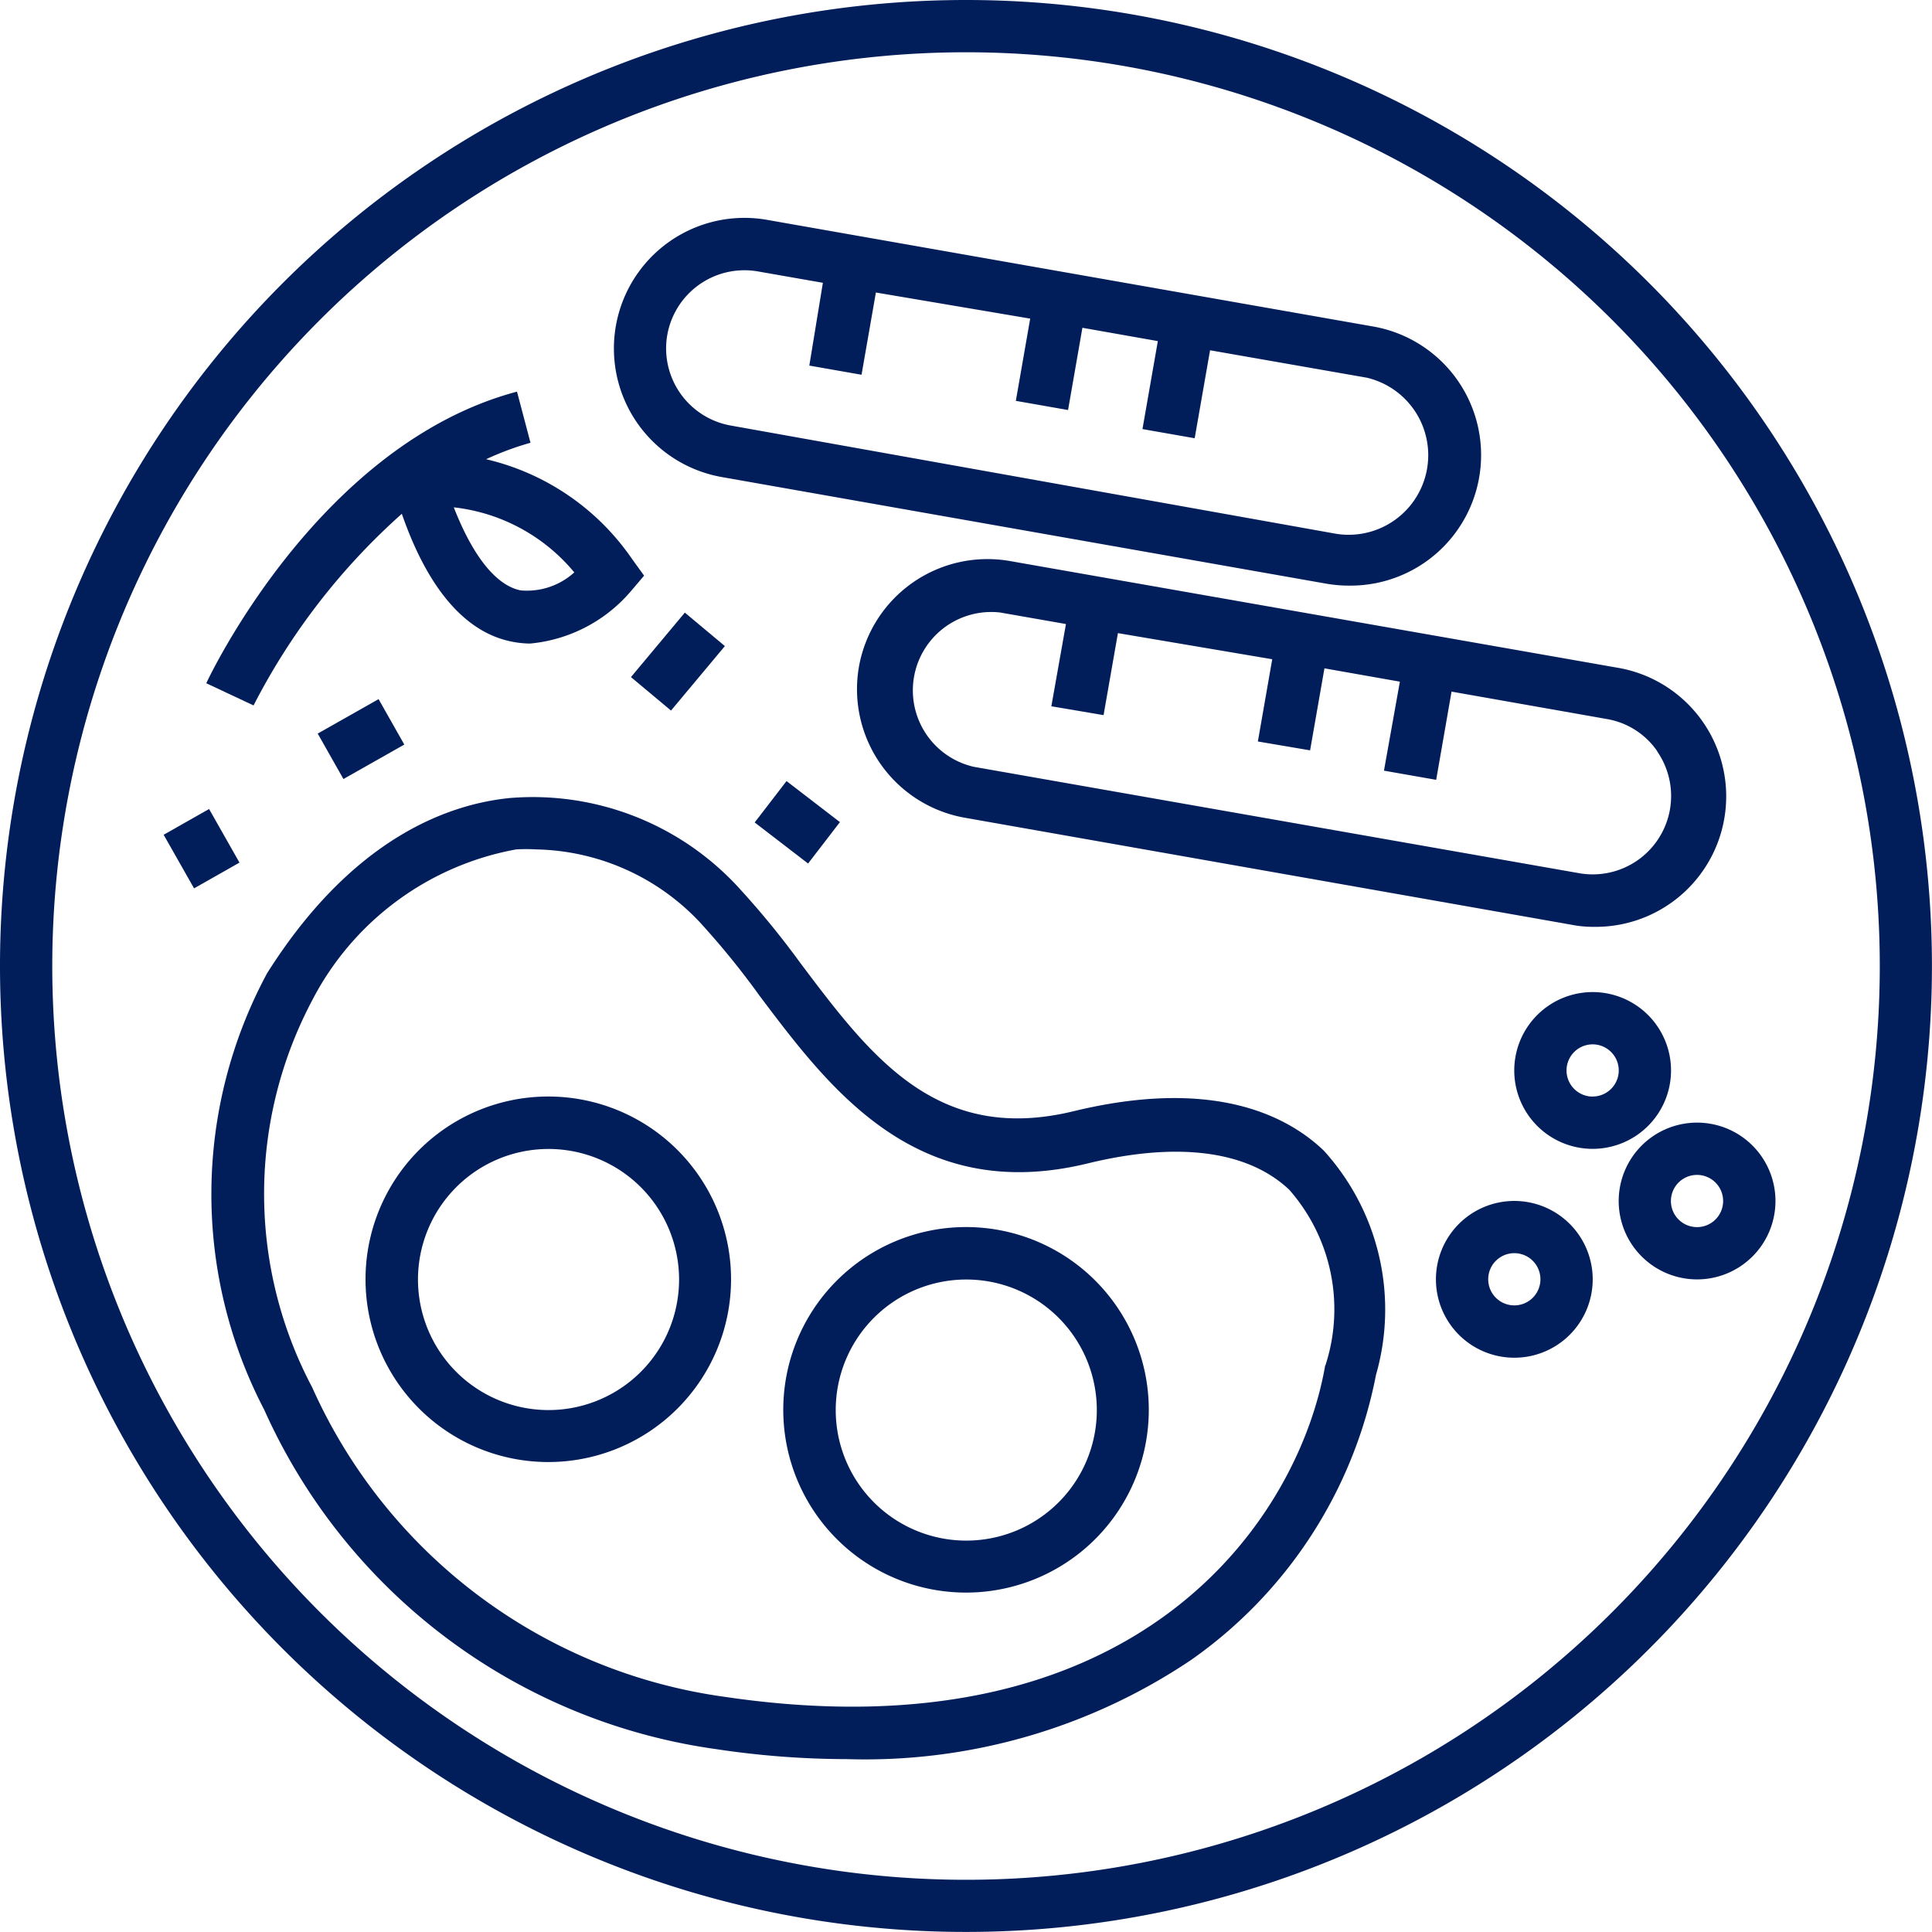 <svg xmlns="http://www.w3.org/2000/svg" width="32.041" height="32.041" viewBox="0 0 32.041 32.041">
  <g id="noun-breakfast-1893043" transform="translate(-13 -13)">
    <path id="Caminho_16727" data-name="Caminho 16727" d="M29.02,13a16.02,16.02,0,1,0,16.02,16.02A16.02,16.02,0,0,0,29.02,13Zm0,31.175A15.154,15.154,0,1,1,44.175,29.02,15.154,15.154,0,0,1,29.02,44.175Z" fill="#011e5b"/>
    <path id="Caminho_16728" data-name="Caminho 16728" d="M35.406,48.741c-2.273.554-3.369-.909-4.533-2.455a14.146,14.146,0,0,0-1.069-1.3,4.633,4.633,0,0,0-3.754-1.438c-1.069.108-2.633.706-4.022,2.905a7.728,7.728,0,0,0-.048,7.24,9.673,9.673,0,0,0,7.5,5.629,14.634,14.634,0,0,0,2.165.165,9.686,9.686,0,0,0,5.707-1.645,7.512,7.512,0,0,0,3.066-4.728,3.92,3.92,0,0,0-.866-3.719C38.918,48.788,37.679,48.191,35.406,48.741Zm4.17,4.213c-.433,2.52-3.061,6.521-9.959,5.5a8.811,8.811,0,0,1-6.841-5.131,6.856,6.856,0,0,1,0-6.421A4.769,4.769,0,0,1,26.158,44.4a2.82,2.82,0,0,1,.333,0,3.823,3.823,0,0,1,2.706,1.2,13.323,13.323,0,0,1,1,1.23c1.165,1.546,2.6,3.464,5.43,2.78,1.5-.368,2.663-.216,3.351.433a3,3,0,0,1,.6,2.918Z" transform="translate(-4.598 -17.313)" fill="#011e5b"/>
    <path id="Caminho_16729" data-name="Caminho 16729" d="M30.031,55a3.031,3.031,0,1,0,3.031,3.031A3.031,3.031,0,0,0,30.031,55Zm0,5.2A2.165,2.165,0,1,1,32.2,58.031,2.165,2.165,0,0,1,30.031,60.2Z" transform="translate(-7.938 -23.815)" fill="#011e5b"/>
    <path id="Caminho_16730" data-name="Caminho 16730" d="M46.031,60a3.031,3.031,0,1,0,3.031,3.031A3.031,3.031,0,0,0,46.031,60Zm0,5.2A2.165,2.165,0,1,1,48.2,63.031,2.165,2.165,0,0,1,46.031,65.2Z" transform="translate(-17.01 -26.65)" fill="#011e5b"/>
    <path id="Caminho_16731" data-name="Caminho 16731" d="M38.3,25.642l10.041,1.771a2.208,2.208,0,0,0,.377.03,2.165,2.165,0,0,0,.372-4.3L39.054,21.377a2.165,2.165,0,0,0-2.507,1.758h0A2.165,2.165,0,0,0,38.3,25.642Zm-.9-2.36a1.3,1.3,0,0,1,1.489-1.052l1.091.191-.225,1.373.866.152.238-1.364,2.559.433-.238,1.364.866.152.238-1.364,1.251.221-.255,1.459.866.152.255-1.459,2.6.455a1.32,1.32,0,0,1-.507,2.589L38.456,24.789A1.3,1.3,0,0,1,37.4,23.282Z" transform="translate(-13.333 -4.731)" fill="#011e5b"/>
    <path id="Caminho_16732" data-name="Caminho 16732" d="M45.858,36.2h0a2.165,2.165,0,0,0,1.775,2.507l10.041,1.771a1.849,1.849,0,0,0,.377.035,2.164,2.164,0,0,0,.372-4.3L48.365,34.447A2.165,2.165,0,0,0,45.858,36.2Zm13.236,1.4a1.3,1.3,0,0,1-1.3,2.022L47.763,37.859A1.3,1.3,0,0,1,48.2,35.3l1.091.191-.242,1.364.866.147.238-1.36,2.559.433-.238,1.364.866.147.238-1.36,1.251.221-.264,1.476.866.152.255-1.463,2.6.459a1.273,1.273,0,0,1,.814.533Z" transform="translate(-18.613 -12.142)" fill="#011e5b"/>
    <path id="Caminho_16733" data-name="Caminho 16733" d="M73.6,52.3a1.3,1.3,0,1,0-1.3,1.3A1.3,1.3,0,0,0,73.6,52.3Zm-1.3.433a.433.433,0,1,1,.433-.433A.433.433,0,0,1,72.3,52.732Z" transform="translate(-32.887 -21.547)" fill="#011e5b"/>
    <path id="Caminho_16734" data-name="Caminho 16734" d="M75,57.3A1.3,1.3,0,1,0,76.3,56,1.3,1.3,0,0,0,75,57.3Zm1.732,0a.433.433,0,1,1-.433-.433A.433.433,0,0,1,76.732,57.3Z" transform="translate(-35.155 -24.382)" fill="#011e5b"/>
    <path id="Caminho_16735" data-name="Caminho 16735" d="M69.3,59a1.3,1.3,0,1,0,1.3,1.3A1.3,1.3,0,0,0,69.3,59Zm0,1.732a.433.433,0,1,1,.433-.433A.433.433,0,0,1,69.3,60.732Z" transform="translate(-31.186 -26.083)" fill="#011e5b"/>
    <path id="Caminho_16736" data-name="Caminho 16736" d="M24.143,30.026c.433,1.247,1.052,1.961,1.81,2.117a1.607,1.607,0,0,0,.316.035,2.5,2.5,0,0,0,1.671-.866l.221-.26-.2-.277a4.053,4.053,0,0,0-2.42-1.654,4.837,4.837,0,0,1,.736-.273L26.053,28c-3.26.866-5.079,4.676-5.153,4.836l.784.368a10.946,10.946,0,0,1,2.459-3.178Zm2.862.97a1.165,1.165,0,0,1-.892.3c-.407-.082-.792-.567-1.108-1.377A3.031,3.031,0,0,1,27.005,31Z" transform="translate(-4.479 -8.505)" fill="#011e5b"/>
    <rect id="Retângulo_3755" data-name="Retângulo 3755" width="1.16" height="0.866" transform="translate(18.269 25.166) rotate(-29.52)" fill="#011e5b"/>
    <rect id="Retângulo_3756" data-name="Retângulo 3756" width="0.866" height="1.022" transform="translate(15.714 26.844) rotate(-29.57)" fill="#011e5b"/>
    <rect id="Retângulo_3757" data-name="Retângulo 3757" width="1.394" height="0.866" transform="matrix(0.641, -0.767, 0.767, 0.641, 23.464, 24.229)" fill="#011e5b"/>
    <rect id="Retângulo_3758" data-name="Retângulo 3758" width="0.866" height="1.117" transform="translate(25.516 26.64) rotate(-52.44)" fill="#011e5b"/>
  </g>
</svg>
